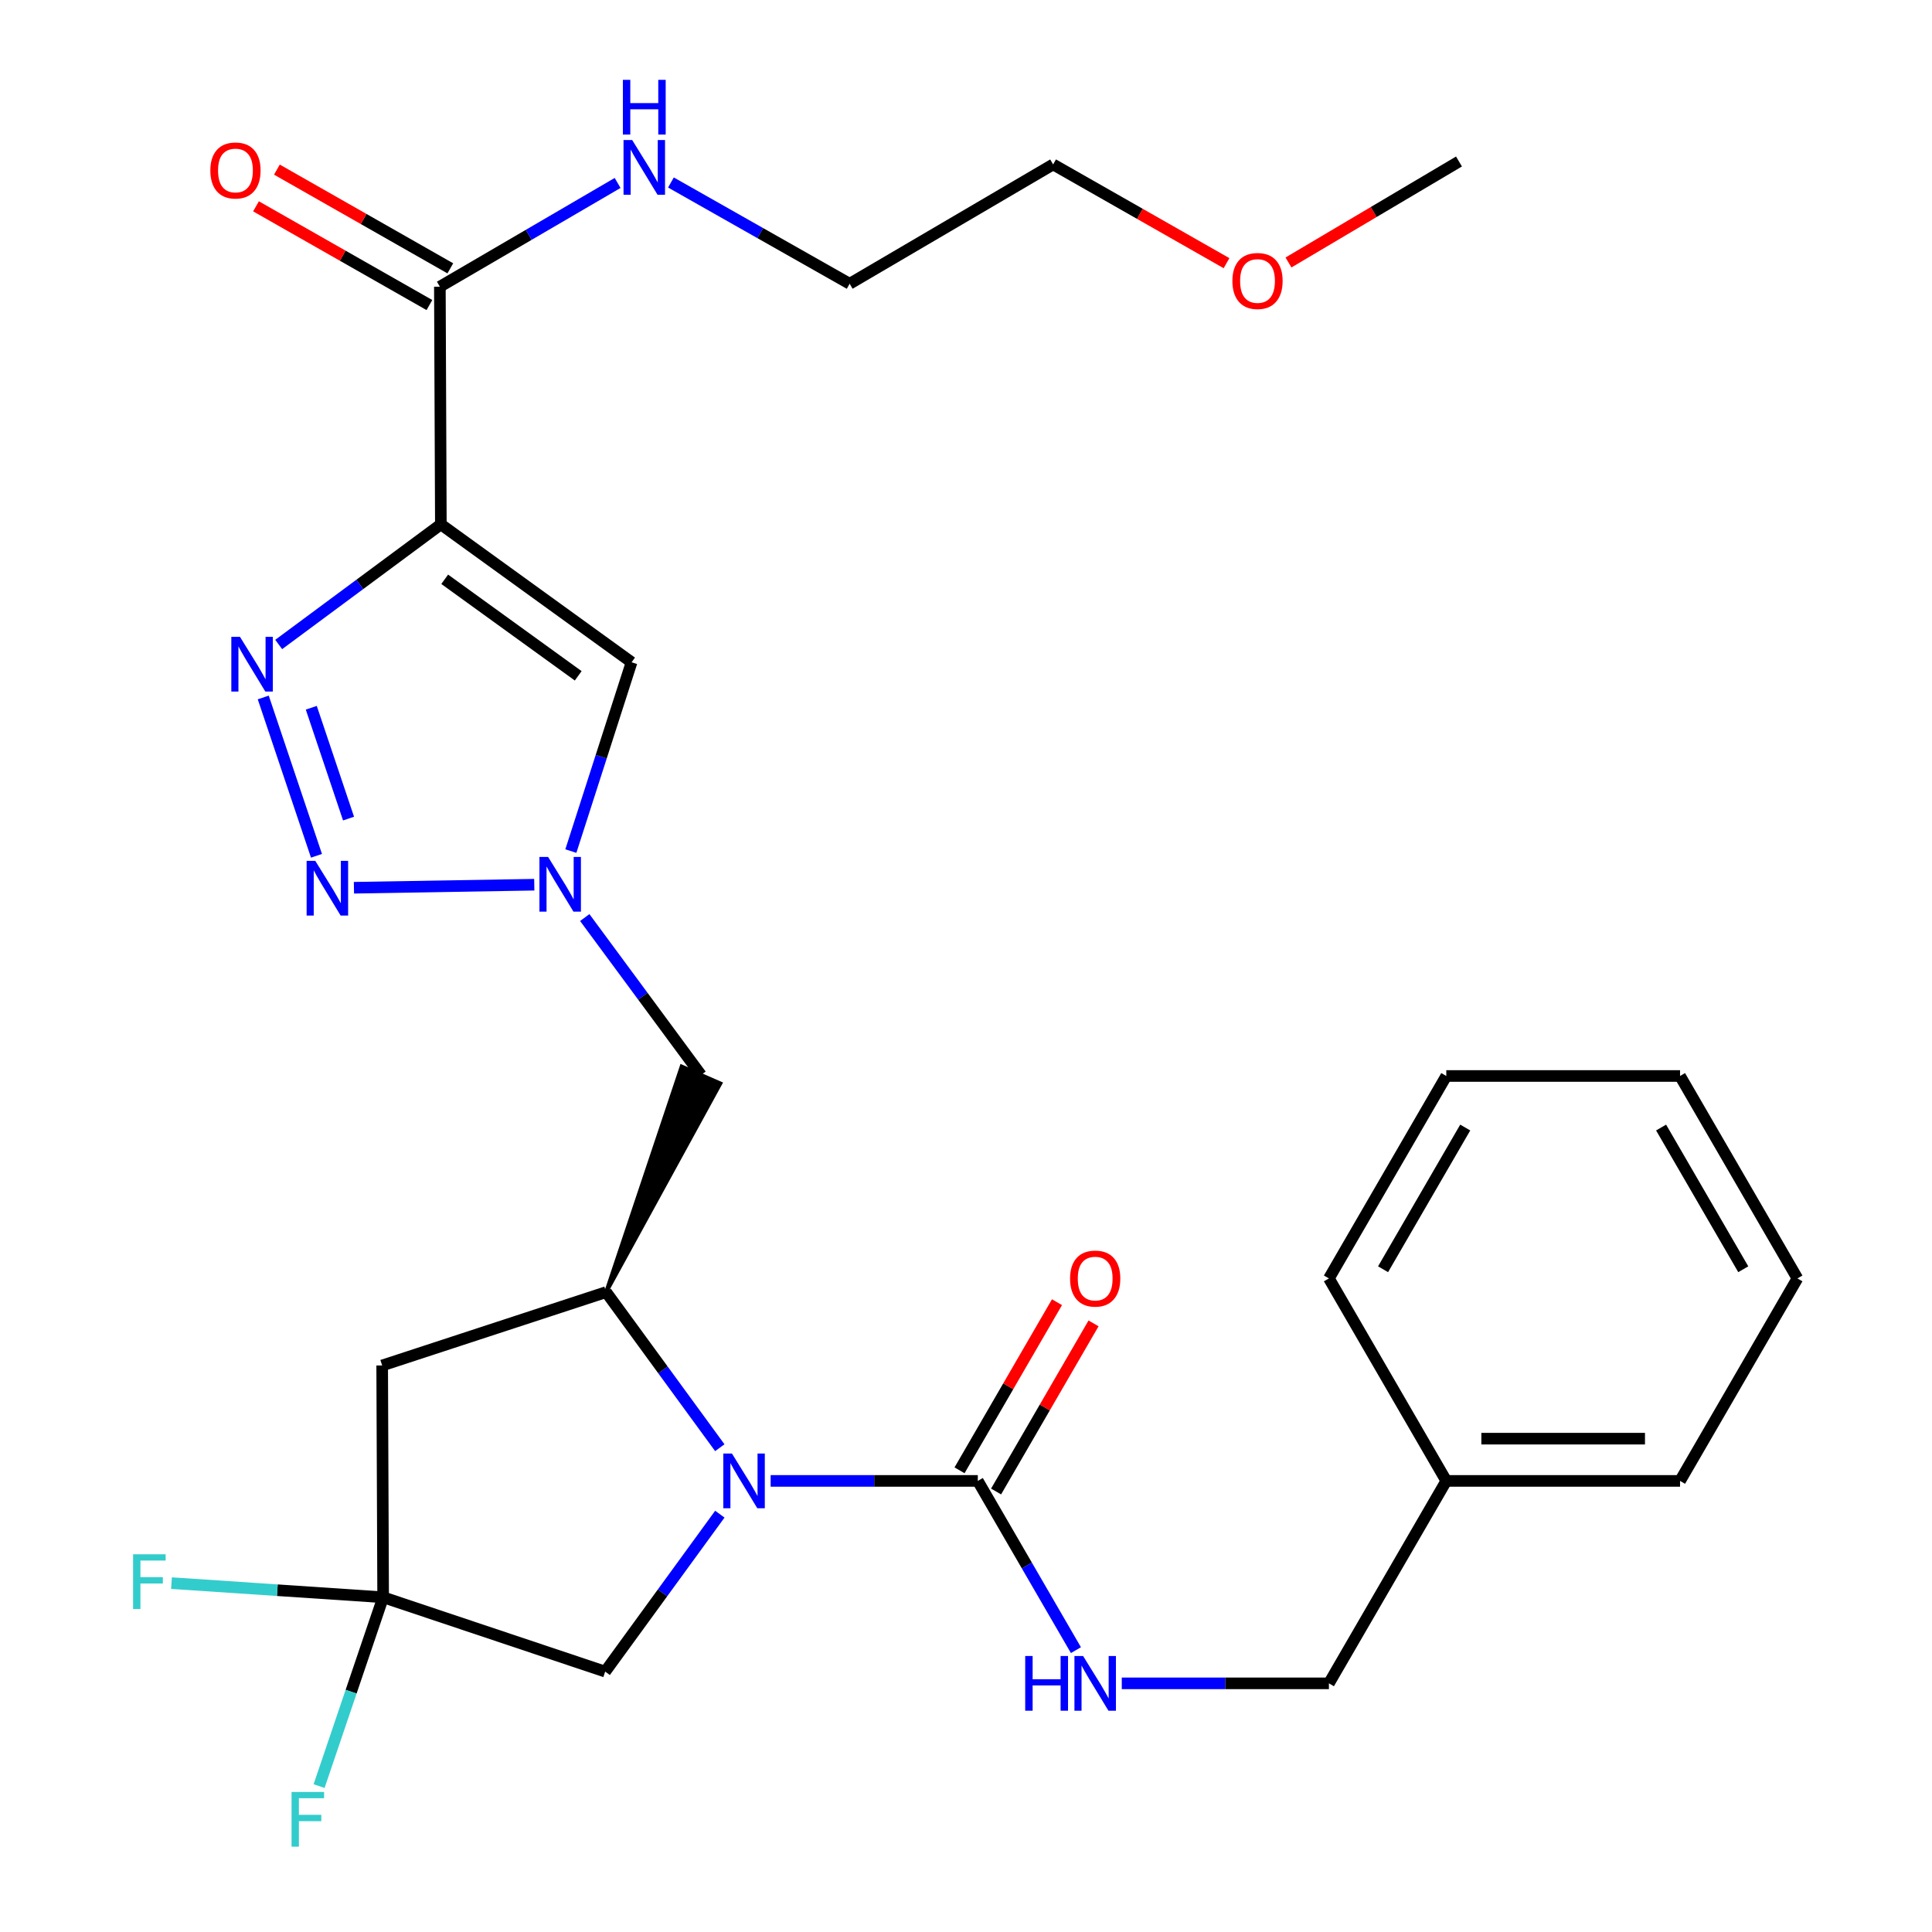 <?xml version='1.0' encoding='iso-8859-1'?>
<svg version='1.1' baseProfile='full'
              xmlns='http://www.w3.org/2000/svg'
                      xmlns:rdkit='http://www.rdkit.org/xml'
                      xmlns:xlink='http://www.w3.org/1999/xlink'
                  xml:space='preserve'
width='1000px' height='1000px' viewBox='0 0 1000 1000'>
<!-- END OF HEADER -->
<rect style='opacity:1.0;fill:#FFFFFF;stroke:none' width='1000' height='1000' x='0' y='0'> </rect>
<path class='bond-1' d='M 228.185,271.409 L 186.22,302.496' style='fill:none;fill-rule:evenodd;stroke:#000000;stroke-width:6px;stroke-linecap:butt;stroke-linejoin:miter;stroke-opacity:1' />
<path class='bond-1' d='M 186.22,302.496 L 144.254,333.583' style='fill:none;fill-rule:evenodd;stroke:#0000FF;stroke-width:6px;stroke-linecap:butt;stroke-linejoin:miter;stroke-opacity:1' />
<path class='bond-6' d='M 228.185,271.409 L 326.905,342.794' style='fill:none;fill-rule:evenodd;stroke:#000000;stroke-width:6px;stroke-linecap:butt;stroke-linejoin:miter;stroke-opacity:1' />
<path class='bond-6' d='M 230.18,299.837 L 299.284,349.807' style='fill:none;fill-rule:evenodd;stroke:#000000;stroke-width:6px;stroke-linecap:butt;stroke-linejoin:miter;stroke-opacity:1' />
<path class='bond-9' d='M 228.185,271.409 L 227.675,148.391' style='fill:none;fill-rule:evenodd;stroke:#000000;stroke-width:6px;stroke-linecap:butt;stroke-linejoin:miter;stroke-opacity:1' />
<path class='bond-0' d='M 372.568,749.33 L 343.152,709.061' style='fill:none;fill-rule:evenodd;stroke:#0000FF;stroke-width:6px;stroke-linecap:butt;stroke-linejoin:miter;stroke-opacity:1' />
<path class='bond-0' d='M 343.152,709.061 L 313.736,668.792' style='fill:none;fill-rule:evenodd;stroke:#000000;stroke-width:6px;stroke-linecap:butt;stroke-linejoin:miter;stroke-opacity:1' />
<path class='bond-5' d='M 398.887,766.516 L 452.499,766.516' style='fill:none;fill-rule:evenodd;stroke:#0000FF;stroke-width:6px;stroke-linecap:butt;stroke-linejoin:miter;stroke-opacity:1' />
<path class='bond-5' d='M 452.499,766.516 L 506.111,766.516' style='fill:none;fill-rule:evenodd;stroke:#000000;stroke-width:6px;stroke-linecap:butt;stroke-linejoin:miter;stroke-opacity:1' />
<path class='bond-11' d='M 372.587,783.728 L 342.913,824.476' style='fill:none;fill-rule:evenodd;stroke:#0000FF;stroke-width:6px;stroke-linecap:butt;stroke-linejoin:miter;stroke-opacity:1' />
<path class='bond-11' d='M 342.913,824.476 L 313.238,865.224' style='fill:none;fill-rule:evenodd;stroke:#000000;stroke-width:6px;stroke-linecap:butt;stroke-linejoin:miter;stroke-opacity:1' />
<path class='bond-2' d='M 136.262,361.008 L 163.811,442.962' style='fill:none;fill-rule:evenodd;stroke:#0000FF;stroke-width:6px;stroke-linecap:butt;stroke-linejoin:miter;stroke-opacity:1' />
<path class='bond-2' d='M 161.122,366.333 L 180.407,423.701' style='fill:none;fill-rule:evenodd;stroke:#0000FF;stroke-width:6px;stroke-linecap:butt;stroke-linejoin:miter;stroke-opacity:1' />
<path class='bond-29' d='M 183.2,459.494 L 276.54,457.922' style='fill:none;fill-rule:evenodd;stroke:#0000FF;stroke-width:6px;stroke-linecap:butt;stroke-linejoin:miter;stroke-opacity:1' />
<path class='bond-3' d='M 295.474,440.519 L 311.19,391.657' style='fill:none;fill-rule:evenodd;stroke:#0000FF;stroke-width:6px;stroke-linecap:butt;stroke-linejoin:miter;stroke-opacity:1' />
<path class='bond-3' d='M 311.19,391.657 L 326.905,342.794' style='fill:none;fill-rule:evenodd;stroke:#000000;stroke-width:6px;stroke-linecap:butt;stroke-linejoin:miter;stroke-opacity:1' />
<path class='bond-10' d='M 302.67,474.924 L 332.756,515.67' style='fill:none;fill-rule:evenodd;stroke:#0000FF;stroke-width:6px;stroke-linecap:butt;stroke-linejoin:miter;stroke-opacity:1' />
<path class='bond-10' d='M 332.756,515.67 L 362.841,556.417' style='fill:none;fill-rule:evenodd;stroke:#000000;stroke-width:6px;stroke-linecap:butt;stroke-linejoin:miter;stroke-opacity:1' />
<path class='bond-4' d='M 313.736,668.792 L 372.86,560.795 L 352.822,552.038 Z' style='fill:#000000;fill-rule:evenodd;fill-opacity:1;stroke:#000000;stroke-width:2px;stroke-linecap:butt;stroke-linejoin:miter;stroke-opacity:1;' />
<path class='bond-8' d='M 313.736,668.792 L 197.814,706.768' style='fill:none;fill-rule:evenodd;stroke:#000000;stroke-width:6px;stroke-linecap:butt;stroke-linejoin:miter;stroke-opacity:1' />
<path class='bond-12' d='M 506.111,766.516 L 531.505,810.313' style='fill:none;fill-rule:evenodd;stroke:#000000;stroke-width:6px;stroke-linecap:butt;stroke-linejoin:miter;stroke-opacity:1' />
<path class='bond-12' d='M 531.505,810.313 L 556.9,854.11' style='fill:none;fill-rule:evenodd;stroke:#0000FF;stroke-width:6px;stroke-linecap:butt;stroke-linejoin:miter;stroke-opacity:1' />
<path class='bond-13' d='M 515.57,771.999 L 540.792,728.49' style='fill:none;fill-rule:evenodd;stroke:#000000;stroke-width:6px;stroke-linecap:butt;stroke-linejoin:miter;stroke-opacity:1' />
<path class='bond-13' d='M 540.792,728.49 L 566.013,684.981' style='fill:none;fill-rule:evenodd;stroke:#FF0000;stroke-width:6px;stroke-linecap:butt;stroke-linejoin:miter;stroke-opacity:1' />
<path class='bond-13' d='M 496.651,761.032 L 521.873,717.523' style='fill:none;fill-rule:evenodd;stroke:#000000;stroke-width:6px;stroke-linecap:butt;stroke-linejoin:miter;stroke-opacity:1' />
<path class='bond-13' d='M 521.873,717.523 L 547.095,674.014' style='fill:none;fill-rule:evenodd;stroke:#FF0000;stroke-width:6px;stroke-linecap:butt;stroke-linejoin:miter;stroke-opacity:1' />
<path class='bond-7' d='M 198.312,826.749 L 197.814,706.768' style='fill:none;fill-rule:evenodd;stroke:#000000;stroke-width:6px;stroke-linecap:butt;stroke-linejoin:miter;stroke-opacity:1' />
<path class='bond-16' d='M 198.312,826.749 L 143.537,823.086' style='fill:none;fill-rule:evenodd;stroke:#000000;stroke-width:6px;stroke-linecap:butt;stroke-linejoin:miter;stroke-opacity:1' />
<path class='bond-16' d='M 143.537,823.086 L 88.763,819.423' style='fill:none;fill-rule:evenodd;stroke:#33CCCC;stroke-width:6px;stroke-linecap:butt;stroke-linejoin:miter;stroke-opacity:1' />
<path class='bond-17' d='M 198.312,826.749 L 181.736,875.615' style='fill:none;fill-rule:evenodd;stroke:#000000;stroke-width:6px;stroke-linecap:butt;stroke-linejoin:miter;stroke-opacity:1' />
<path class='bond-17' d='M 181.736,875.615 L 165.159,924.481' style='fill:none;fill-rule:evenodd;stroke:#33CCCC;stroke-width:6px;stroke-linecap:butt;stroke-linejoin:miter;stroke-opacity:1' />
<path class='bond-30' d='M 198.312,826.749 L 313.238,865.224' style='fill:none;fill-rule:evenodd;stroke:#000000;stroke-width:6px;stroke-linecap:butt;stroke-linejoin:miter;stroke-opacity:1' />
<path class='bond-14' d='M 233.085,138.889 L 188.205,113.34' style='fill:none;fill-rule:evenodd;stroke:#000000;stroke-width:6px;stroke-linecap:butt;stroke-linejoin:miter;stroke-opacity:1' />
<path class='bond-14' d='M 188.205,113.34 L 143.325,87.79' style='fill:none;fill-rule:evenodd;stroke:#FF0000;stroke-width:6px;stroke-linecap:butt;stroke-linejoin:miter;stroke-opacity:1' />
<path class='bond-14' d='M 222.266,157.893 L 177.386,132.343' style='fill:none;fill-rule:evenodd;stroke:#000000;stroke-width:6px;stroke-linecap:butt;stroke-linejoin:miter;stroke-opacity:1' />
<path class='bond-14' d='M 177.386,132.343 L 132.507,106.794' style='fill:none;fill-rule:evenodd;stroke:#FF0000;stroke-width:6px;stroke-linecap:butt;stroke-linejoin:miter;stroke-opacity:1' />
<path class='bond-15' d='M 227.675,148.391 L 273.675,121.543' style='fill:none;fill-rule:evenodd;stroke:#000000;stroke-width:6px;stroke-linecap:butt;stroke-linejoin:miter;stroke-opacity:1' />
<path class='bond-15' d='M 273.675,121.543 L 319.675,94.695' style='fill:none;fill-rule:evenodd;stroke:#0000FF;stroke-width:6px;stroke-linecap:butt;stroke-linejoin:miter;stroke-opacity:1' />
<path class='bond-18' d='M 580.63,871.298 L 634.236,871.298' style='fill:none;fill-rule:evenodd;stroke:#0000FF;stroke-width:6px;stroke-linecap:butt;stroke-linejoin:miter;stroke-opacity:1' />
<path class='bond-18' d='M 634.236,871.298 L 687.842,871.298' style='fill:none;fill-rule:evenodd;stroke:#000000;stroke-width:6px;stroke-linecap:butt;stroke-linejoin:miter;stroke-opacity:1' />
<path class='bond-21' d='M 347.272,94.456 L 393.526,120.664' style='fill:none;fill-rule:evenodd;stroke:#0000FF;stroke-width:6px;stroke-linecap:butt;stroke-linejoin:miter;stroke-opacity:1' />
<path class='bond-21' d='M 393.526,120.664 L 439.779,146.873' style='fill:none;fill-rule:evenodd;stroke:#000000;stroke-width:6px;stroke-linecap:butt;stroke-linejoin:miter;stroke-opacity:1' />
<path class='bond-19' d='M 687.842,871.298 L 748.598,766.516' style='fill:none;fill-rule:evenodd;stroke:#000000;stroke-width:6px;stroke-linecap:butt;stroke-linejoin:miter;stroke-opacity:1' />
<path class='bond-23' d='M 748.598,766.516 L 869.587,766.516' style='fill:none;fill-rule:evenodd;stroke:#000000;stroke-width:6px;stroke-linecap:butt;stroke-linejoin:miter;stroke-opacity:1' />
<path class='bond-23' d='M 766.746,744.648 L 851.438,744.648' style='fill:none;fill-rule:evenodd;stroke:#000000;stroke-width:6px;stroke-linecap:butt;stroke-linejoin:miter;stroke-opacity:1' />
<path class='bond-24' d='M 748.598,766.516 L 687.842,661.709' style='fill:none;fill-rule:evenodd;stroke:#000000;stroke-width:6px;stroke-linecap:butt;stroke-linejoin:miter;stroke-opacity:1' />
<path class='bond-20' d='M 634.843,136.218 L 589.969,110.663' style='fill:none;fill-rule:evenodd;stroke:#FF0000;stroke-width:6px;stroke-linecap:butt;stroke-linejoin:miter;stroke-opacity:1' />
<path class='bond-20' d='M 589.969,110.663 L 545.096,85.109' style='fill:none;fill-rule:evenodd;stroke:#000000;stroke-width:6px;stroke-linecap:butt;stroke-linejoin:miter;stroke-opacity:1' />
<path class='bond-25' d='M 666.916,135.86 L 711.043,109.725' style='fill:none;fill-rule:evenodd;stroke:#FF0000;stroke-width:6px;stroke-linecap:butt;stroke-linejoin:miter;stroke-opacity:1' />
<path class='bond-25' d='M 711.043,109.725 L 755.17,83.59' style='fill:none;fill-rule:evenodd;stroke:#000000;stroke-width:6px;stroke-linecap:butt;stroke-linejoin:miter;stroke-opacity:1' />
<path class='bond-22' d='M 439.779,146.873 L 545.096,85.109' style='fill:none;fill-rule:evenodd;stroke:#000000;stroke-width:6px;stroke-linecap:butt;stroke-linejoin:miter;stroke-opacity:1' />
<path class='bond-27' d='M 869.587,766.516 L 930.342,661.709' style='fill:none;fill-rule:evenodd;stroke:#000000;stroke-width:6px;stroke-linecap:butt;stroke-linejoin:miter;stroke-opacity:1' />
<path class='bond-26' d='M 687.842,661.709 L 748.598,556.927' style='fill:none;fill-rule:evenodd;stroke:#000000;stroke-width:6px;stroke-linecap:butt;stroke-linejoin:miter;stroke-opacity:1' />
<path class='bond-26' d='M 715.873,656.961 L 758.402,583.613' style='fill:none;fill-rule:evenodd;stroke:#000000;stroke-width:6px;stroke-linecap:butt;stroke-linejoin:miter;stroke-opacity:1' />
<path class='bond-28' d='M 748.598,556.927 L 869.587,556.927' style='fill:none;fill-rule:evenodd;stroke:#000000;stroke-width:6px;stroke-linecap:butt;stroke-linejoin:miter;stroke-opacity:1' />
<path class='bond-31' d='M 930.342,661.709 L 869.587,556.927' style='fill:none;fill-rule:evenodd;stroke:#000000;stroke-width:6px;stroke-linecap:butt;stroke-linejoin:miter;stroke-opacity:1' />
<path class='bond-31' d='M 902.311,656.961 L 859.782,583.613' style='fill:none;fill-rule:evenodd;stroke:#000000;stroke-width:6px;stroke-linecap:butt;stroke-linejoin:miter;stroke-opacity:1' />
<path  class='atom-1' d='M 378.862 752.356
L 388.142 767.356
Q 389.062 768.836, 390.542 771.516
Q 392.022 774.196, 392.102 774.356
L 392.102 752.356
L 395.862 752.356
L 395.862 780.676
L 391.982 780.676
L 382.022 764.276
Q 380.862 762.356, 379.622 760.156
Q 378.422 757.956, 378.062 757.276
L 378.062 780.676
L 374.382 780.676
L 374.382 752.356
L 378.862 752.356
' fill='#0000FF'/>
<path  class='atom-2' d='M 124.214 329.63
L 133.494 344.63
Q 134.414 346.11, 135.894 348.79
Q 137.374 351.47, 137.454 351.63
L 137.454 329.63
L 141.214 329.63
L 141.214 357.95
L 137.334 357.95
L 127.374 341.55
Q 126.214 339.63, 124.974 337.43
Q 123.774 335.23, 123.414 334.55
L 123.414 357.95
L 119.734 357.95
L 119.734 329.63
L 124.214 329.63
' fill='#0000FF'/>
<path  class='atom-3' d='M 163.187 445.565
L 172.467 460.565
Q 173.387 462.045, 174.867 464.725
Q 176.347 467.405, 176.427 467.565
L 176.427 445.565
L 180.187 445.565
L 180.187 473.885
L 176.307 473.885
L 166.347 457.485
Q 165.187 455.565, 163.947 453.365
Q 162.747 451.165, 162.387 450.485
L 162.387 473.885
L 158.707 473.885
L 158.707 445.565
L 163.187 445.565
' fill='#0000FF'/>
<path  class='atom-4' d='M 283.689 443.536
L 292.969 458.536
Q 293.889 460.016, 295.369 462.696
Q 296.849 465.376, 296.929 465.536
L 296.929 443.536
L 300.689 443.536
L 300.689 471.856
L 296.809 471.856
L 286.849 455.456
Q 285.689 453.536, 284.449 451.336
Q 283.249 449.136, 282.889 448.456
L 282.889 471.856
L 279.209 471.856
L 279.209 443.536
L 283.689 443.536
' fill='#0000FF'/>
<path  class='atom-13' d='M 530.646 857.138
L 534.486 857.138
L 534.486 869.178
L 548.966 869.178
L 548.966 857.138
L 552.806 857.138
L 552.806 885.458
L 548.966 885.458
L 548.966 872.378
L 534.486 872.378
L 534.486 885.458
L 530.646 885.458
L 530.646 857.138
' fill='#0000FF'/>
<path  class='atom-13' d='M 560.606 857.138
L 569.886 872.138
Q 570.806 873.618, 572.286 876.298
Q 573.766 878.978, 573.846 879.138
L 573.846 857.138
L 577.606 857.138
L 577.606 885.458
L 573.726 885.458
L 563.766 869.058
Q 562.606 867.138, 561.366 864.938
Q 560.166 862.738, 559.806 862.058
L 559.806 885.458
L 556.126 885.458
L 556.126 857.138
L 560.606 857.138
' fill='#0000FF'/>
<path  class='atom-14' d='M 553.866 661.789
Q 553.866 654.989, 557.226 651.189
Q 560.586 647.389, 566.866 647.389
Q 573.146 647.389, 576.506 651.189
Q 579.866 654.989, 579.866 661.789
Q 579.866 668.669, 576.466 672.589
Q 573.066 676.469, 566.866 676.469
Q 560.626 676.469, 557.226 672.589
Q 553.866 668.709, 553.866 661.789
M 566.866 673.269
Q 571.186 673.269, 573.506 670.389
Q 575.866 667.469, 575.866 661.789
Q 575.866 656.229, 573.506 653.429
Q 571.186 650.589, 566.866 650.589
Q 562.546 650.589, 560.186 653.389
Q 557.866 656.189, 557.866 661.789
Q 557.866 667.509, 560.186 670.389
Q 562.546 673.269, 566.866 673.269
' fill='#FF0000'/>
<path  class='atom-15' d='M 108.872 88.238
Q 108.872 81.438, 112.232 77.638
Q 115.592 73.838, 121.872 73.838
Q 128.152 73.838, 131.512 77.638
Q 134.872 81.438, 134.872 88.238
Q 134.872 95.118, 131.472 99.038
Q 128.072 102.918, 121.872 102.918
Q 115.632 102.918, 112.232 99.038
Q 108.872 95.158, 108.872 88.238
M 121.872 99.718
Q 126.192 99.718, 128.512 96.838
Q 130.872 93.918, 130.872 88.238
Q 130.872 82.678, 128.512 79.878
Q 126.192 77.038, 121.872 77.038
Q 117.552 77.038, 115.192 79.838
Q 112.872 82.638, 112.872 88.238
Q 112.872 93.958, 115.192 96.838
Q 117.552 99.718, 121.872 99.718
' fill='#FF0000'/>
<path  class='atom-16' d='M 327.218 72.48
L 336.498 87.48
Q 337.418 88.96, 338.898 91.64
Q 340.378 94.32, 340.458 94.48
L 340.458 72.48
L 344.218 72.48
L 344.218 100.8
L 340.338 100.8
L 330.378 84.4
Q 329.218 82.48, 327.978 80.28
Q 326.778 78.08, 326.418 77.4
L 326.418 100.8
L 322.738 100.8
L 322.738 72.48
L 327.218 72.48
' fill='#0000FF'/>
<path  class='atom-16' d='M 322.398 41.328
L 326.238 41.328
L 326.238 53.368
L 340.718 53.368
L 340.718 41.328
L 344.558 41.328
L 344.558 69.648
L 340.718 69.648
L 340.718 56.568
L 326.238 56.568
L 326.238 69.648
L 322.398 69.648
L 322.398 41.328
' fill='#0000FF'/>
<path  class='atom-17' d='M 68.891 804.498
L 85.731 804.498
L 85.731 807.738
L 72.691 807.738
L 72.691 816.338
L 84.291 816.338
L 84.291 819.618
L 72.691 819.618
L 72.691 832.818
L 68.891 832.818
L 68.891 804.498
' fill='#33CCCC'/>
<path  class='atom-18' d='M 150.907 927.515
L 167.747 927.515
L 167.747 930.755
L 154.707 930.755
L 154.707 939.355
L 166.307 939.355
L 166.307 942.635
L 154.707 942.635
L 154.707 955.835
L 150.907 955.835
L 150.907 927.515
' fill='#33CCCC'/>
<path  class='atom-21' d='M 637.886 145.434
Q 637.886 138.634, 641.246 134.834
Q 644.606 131.034, 650.886 131.034
Q 657.166 131.034, 660.526 134.834
Q 663.886 138.634, 663.886 145.434
Q 663.886 152.314, 660.486 156.234
Q 657.086 160.114, 650.886 160.114
Q 644.646 160.114, 641.246 156.234
Q 637.886 152.354, 637.886 145.434
M 650.886 156.914
Q 655.206 156.914, 657.526 154.034
Q 659.886 151.114, 659.886 145.434
Q 659.886 139.874, 657.526 137.074
Q 655.206 134.234, 650.886 134.234
Q 646.566 134.234, 644.206 137.034
Q 641.886 139.834, 641.886 145.434
Q 641.886 151.154, 644.206 154.034
Q 646.566 156.914, 650.886 156.914
' fill='#FF0000'/>
</svg>
